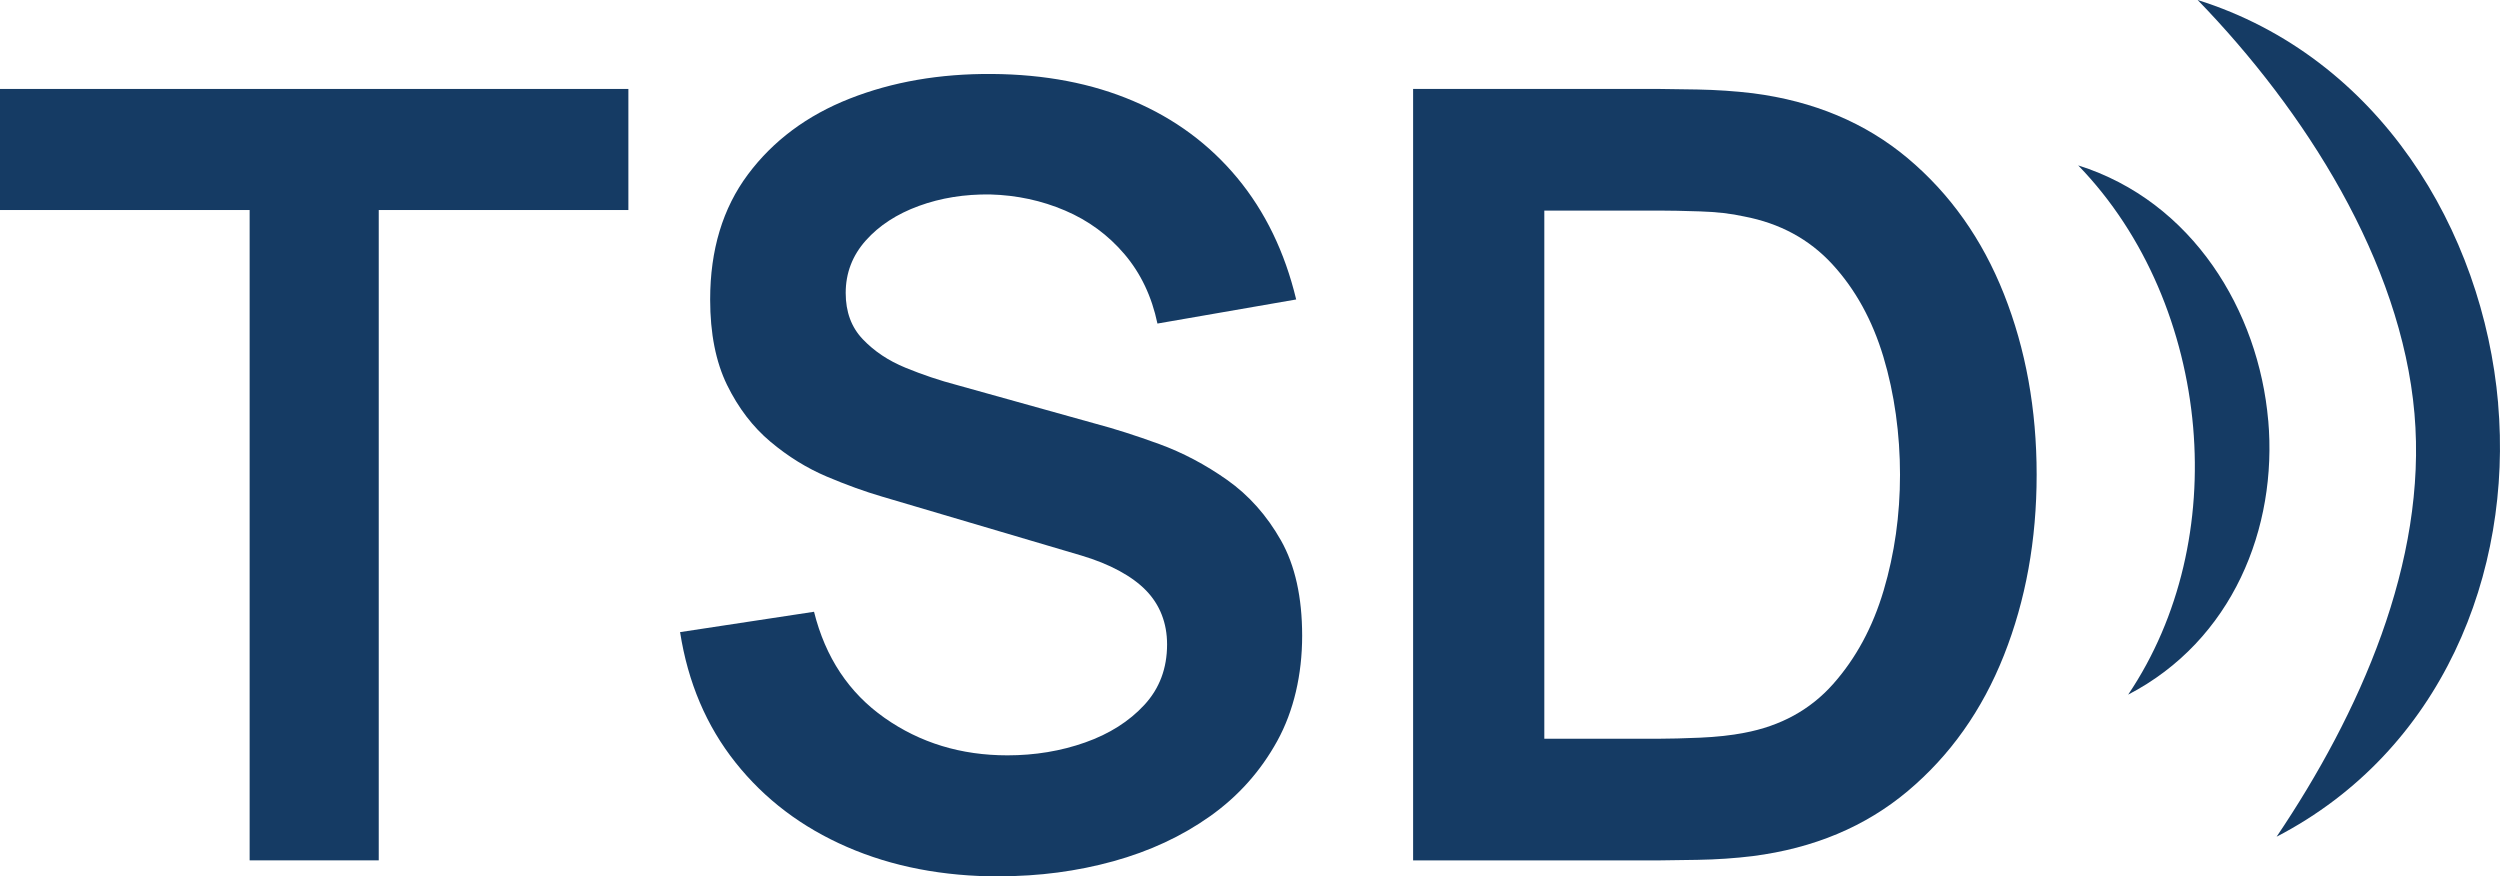 <svg xmlns="http://www.w3.org/2000/svg" id="Layer_2" data-name="Layer 2" viewBox="0 0 547.8 192.04"><defs><style>      .cls-1 {        fill: #153b64;        stroke-width: 0px;      }    </style></defs><g id="Logo"><g><path class="cls-1" d="m497.02,92.14c2.05,23.52-7.82,48.19-30.7,60.07,11.48-17.05,16.03-38.06,14.24-58.64-1.84-21.1-10.36-42.04-25.19-57.33,25.13,7.91,39.56,31.95,41.64,55.9Z"></path><path class="cls-1" d="m547.38,88.37c3.24,37.19-12.36,76.19-48.53,94.97,18.16-26.95,33.04-60.18,30.21-92.7-2.9-33.36-24.07-66.46-47.51-90.64,39.74,12.5,62.54,50.51,65.84,88.37Z"></path><g><path class="cls-1" d="m54.7,188.52V46.02H0v-26.53h137.69v26.53h-54.7v142.5h-28.29Z"></path><path class="cls-1" d="m218.98,192.04c-12.37,0-23.5-2.15-33.39-6.46-9.9-4.3-18.04-10.46-24.42-18.49-6.38-8.02-10.43-17.55-12.15-28.58l29.35-4.46c2.5,10.02,7.65,17.76,15.44,23.24,7.79,5.48,16.76,8.22,26.94,8.22,6.02,0,11.7-.94,17.02-2.82,5.32-1.88,9.64-4.62,12.97-8.22,3.33-3.6,4.99-8.02,4.99-13.26,0-2.35-.39-4.52-1.17-6.51-.78-2-1.94-3.78-3.46-5.34-1.53-1.57-3.48-2.99-5.87-4.29-2.39-1.29-5.15-2.41-8.27-3.34l-43.67-12.91c-3.76-1.1-7.81-2.56-12.15-4.4s-8.45-4.38-12.32-7.63c-3.87-3.25-7.04-7.4-9.51-12.44-2.46-5.05-3.7-11.29-3.7-18.72,0-10.88,2.76-20.01,8.28-27.41,5.52-7.39,12.95-12.93,22.3-16.61,9.35-3.68,19.74-5.48,31.16-5.4,11.58.08,21.91,2.05,30.99,5.93,9.08,3.87,16.67,9.49,22.77,16.84,6.1,7.36,10.41,16.24,12.91,26.64l-30.4,5.28c-1.25-5.95-3.66-11.01-7.22-15.2-3.56-4.19-7.9-7.38-13.03-9.57-5.13-2.19-10.58-3.36-16.37-3.52-5.63-.08-10.86.76-15.67,2.52s-8.69,4.28-11.62,7.57c-2.93,3.29-4.4,7.12-4.4,11.5,0,4.15,1.25,7.53,3.76,10.15,2.5,2.62,5.61,4.7,9.33,6.22,3.72,1.53,7.49,2.8,11.33,3.81l30.28,8.45c4.15,1.1,8.8,2.58,13.97,4.46,5.16,1.88,10.13,4.5,14.91,7.87,4.77,3.37,8.7,7.79,11.8,13.26,3.09,5.48,4.64,12.44,4.64,20.89s-1.82,16.45-5.46,23.06c-3.64,6.61-8.55,12.11-14.73,16.49-6.18,4.38-13.25,7.67-21.19,9.86-7.94,2.19-16.26,3.29-24.94,3.29Z"></path><path class="cls-1" d="m309.64,188.52V19.49h53.88c1.41,0,4.21.04,8.39.12,4.19.08,8.23.35,12.15.82,13.38,1.72,24.71,6.48,33.98,14.26,9.27,7.79,16.3,17.71,21.07,29.76,4.77,12.05,7.16,25.24,7.16,39.56s-2.39,27.51-7.16,39.56c-4.77,12.05-11.8,21.97-21.07,29.76-9.27,7.79-20.6,12.54-33.98,14.26-3.83.47-7.86.75-12.09.82-4.23.08-7.04.12-8.45.12h-53.88Zm28.76-26.65h25.12c2.35,0,5.34-.08,8.98-.23,3.64-.16,6.87-.51,9.68-1.06,7.98-1.49,14.48-5.05,19.48-10.68,5.01-5.64,8.7-12.48,11.09-20.54,2.39-8.06,3.58-16.51,3.58-25.35s-1.21-17.76-3.64-25.82c-2.43-8.06-6.16-14.83-11.21-20.31-5.05-5.48-11.49-8.96-19.31-10.45-2.82-.63-6.05-1-9.68-1.11-3.64-.12-6.63-.18-8.98-.18h-25.12v115.74Z"></path></g></g></g></svg>